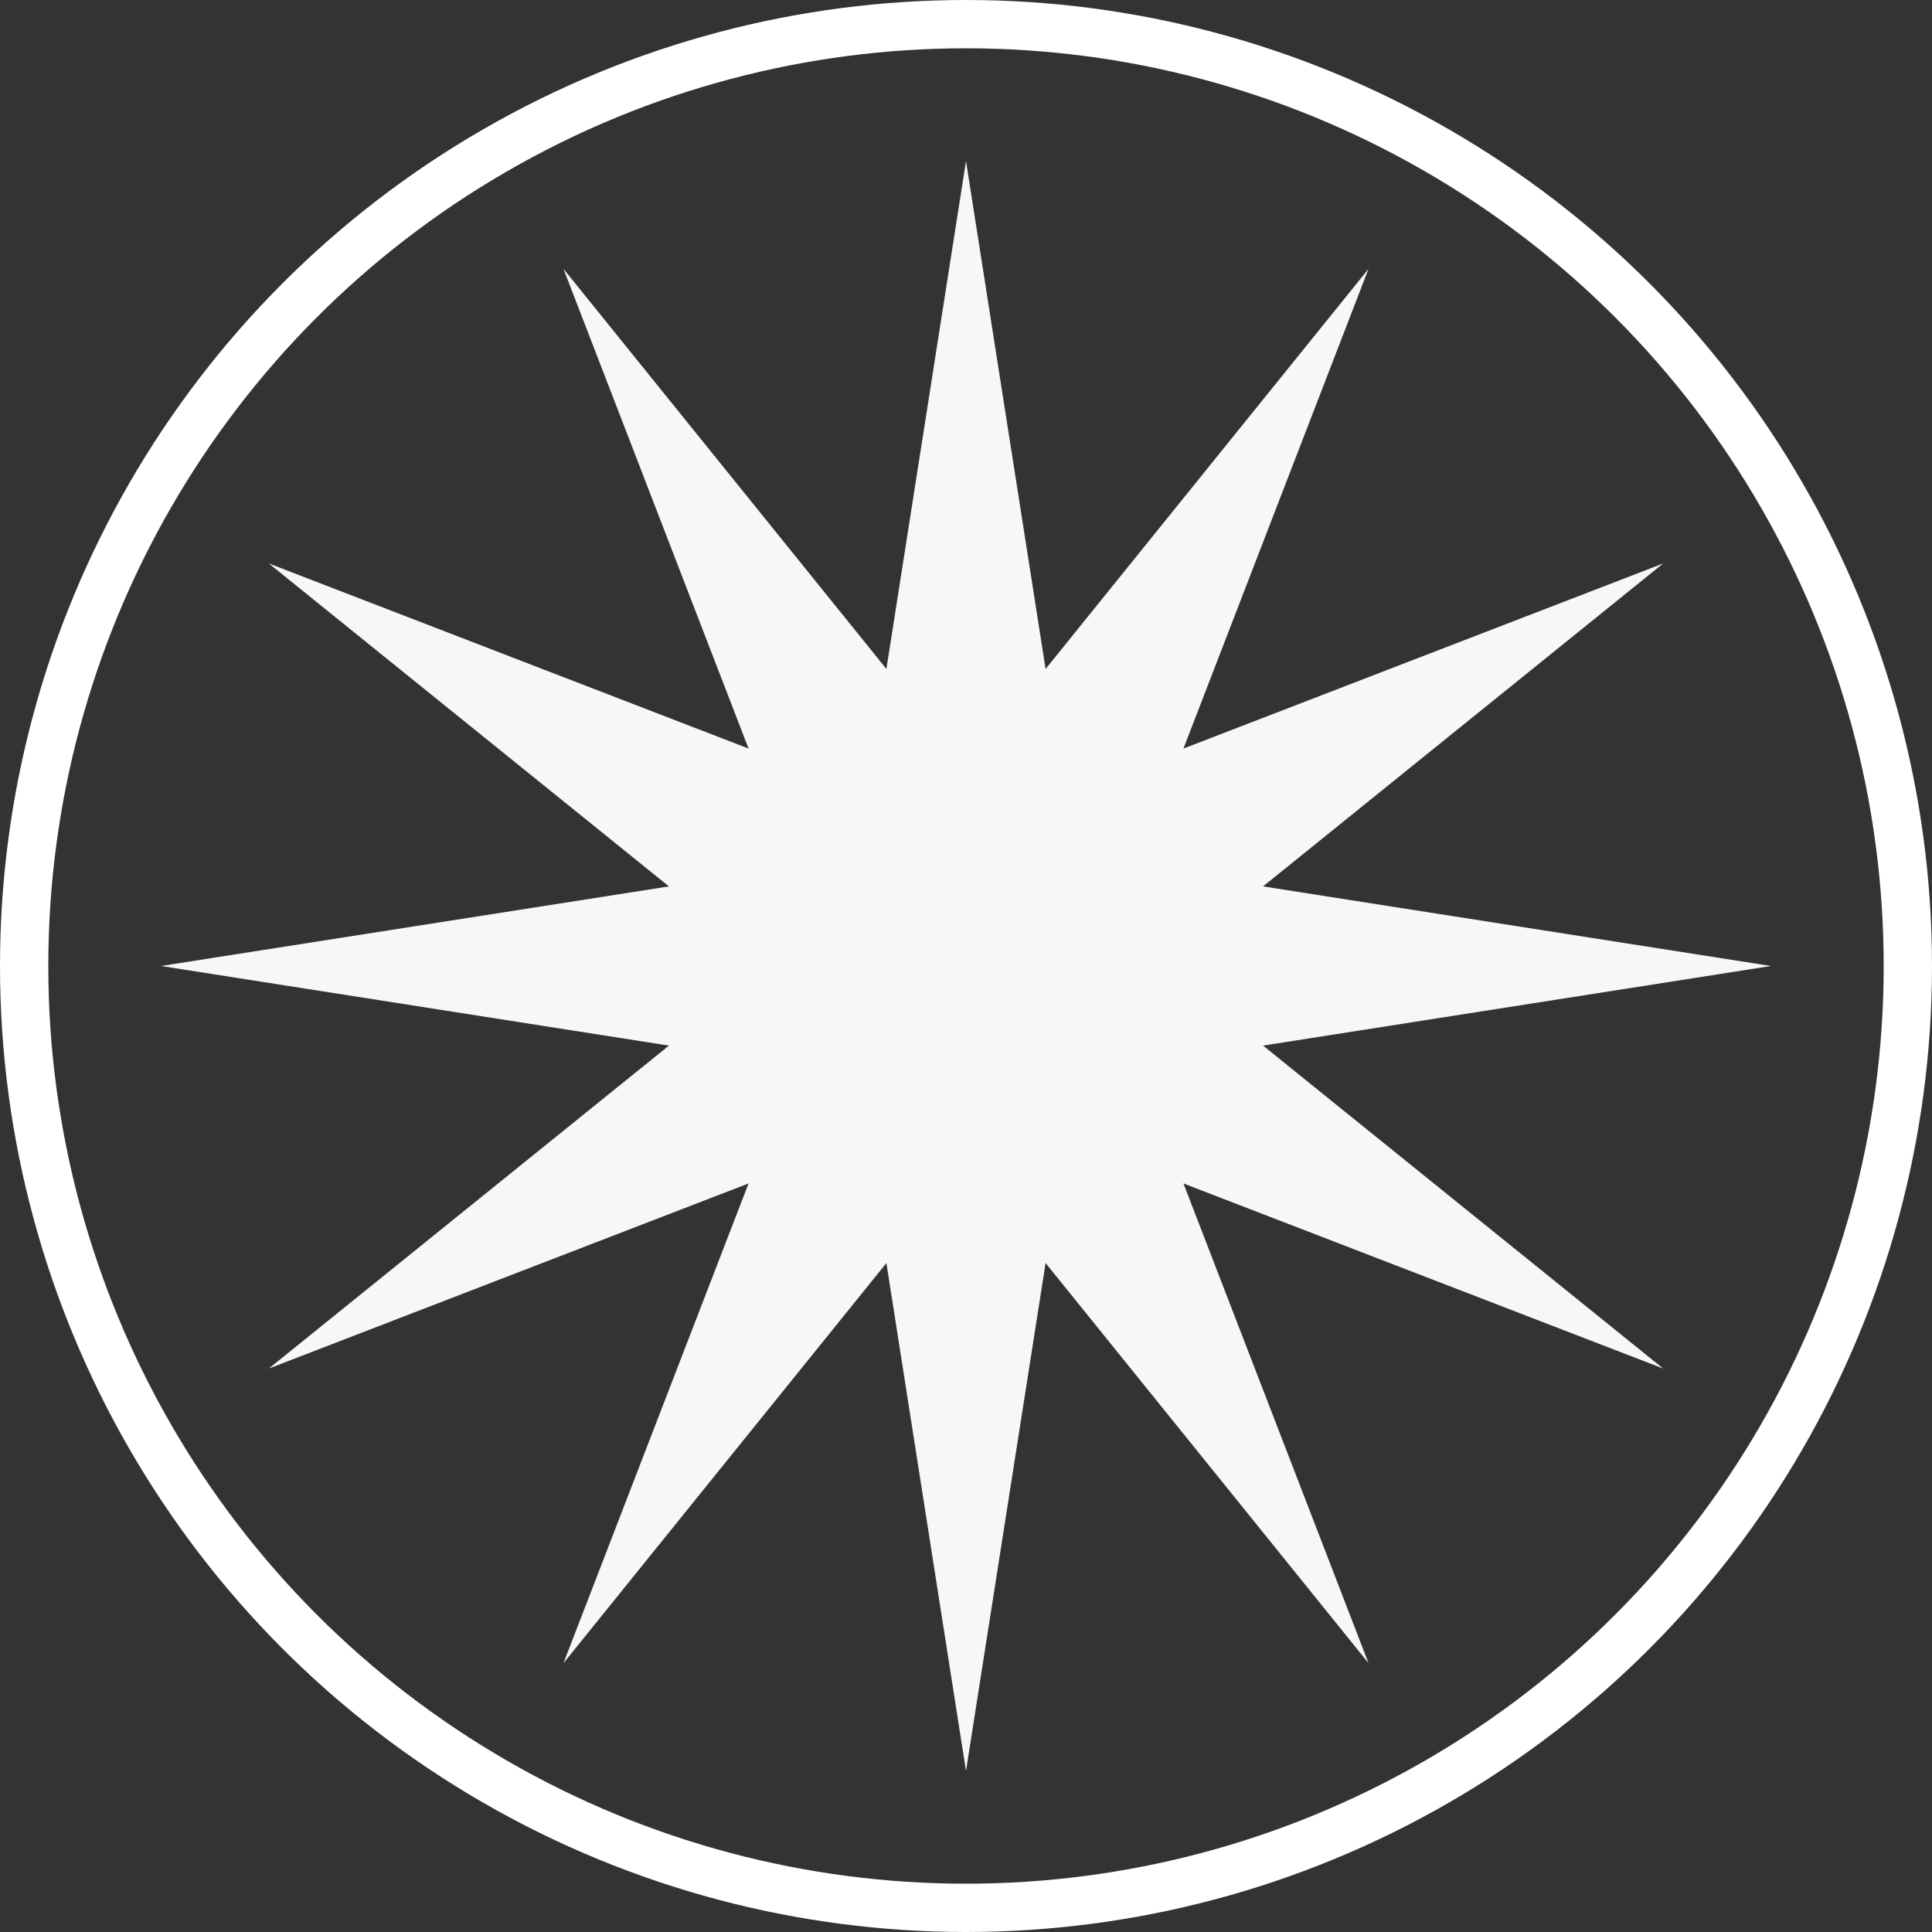 <svg width="20" height="20" viewBox="0 0 20 20" fill="none" xmlns="http://www.w3.org/2000/svg">
<rect x="0" y="0" width="20" height="20" fill="#333333" stroke="none"/>
<path d="M10 1.667L10.824 6.925L14.167 2.783L12.251 7.749L17.217 5.833L13.075 9.176L18.333 10L13.075 10.824L17.217 14.167L12.251 12.251L14.167 17.217L10.824 13.075L10 18.333L9.176 13.075L5.833 17.217L7.749 12.251L2.783 14.167L6.925 10.824L1.667 10L6.925 9.176L2.783 5.833L7.749 7.749L5.833 2.783L9.176 6.925L10 1.667Z" fill="#F7F7F7"/>
<circle cx="10" cy="10" r="9.75" stroke="white" stroke-width="0.5"/>
</svg>
